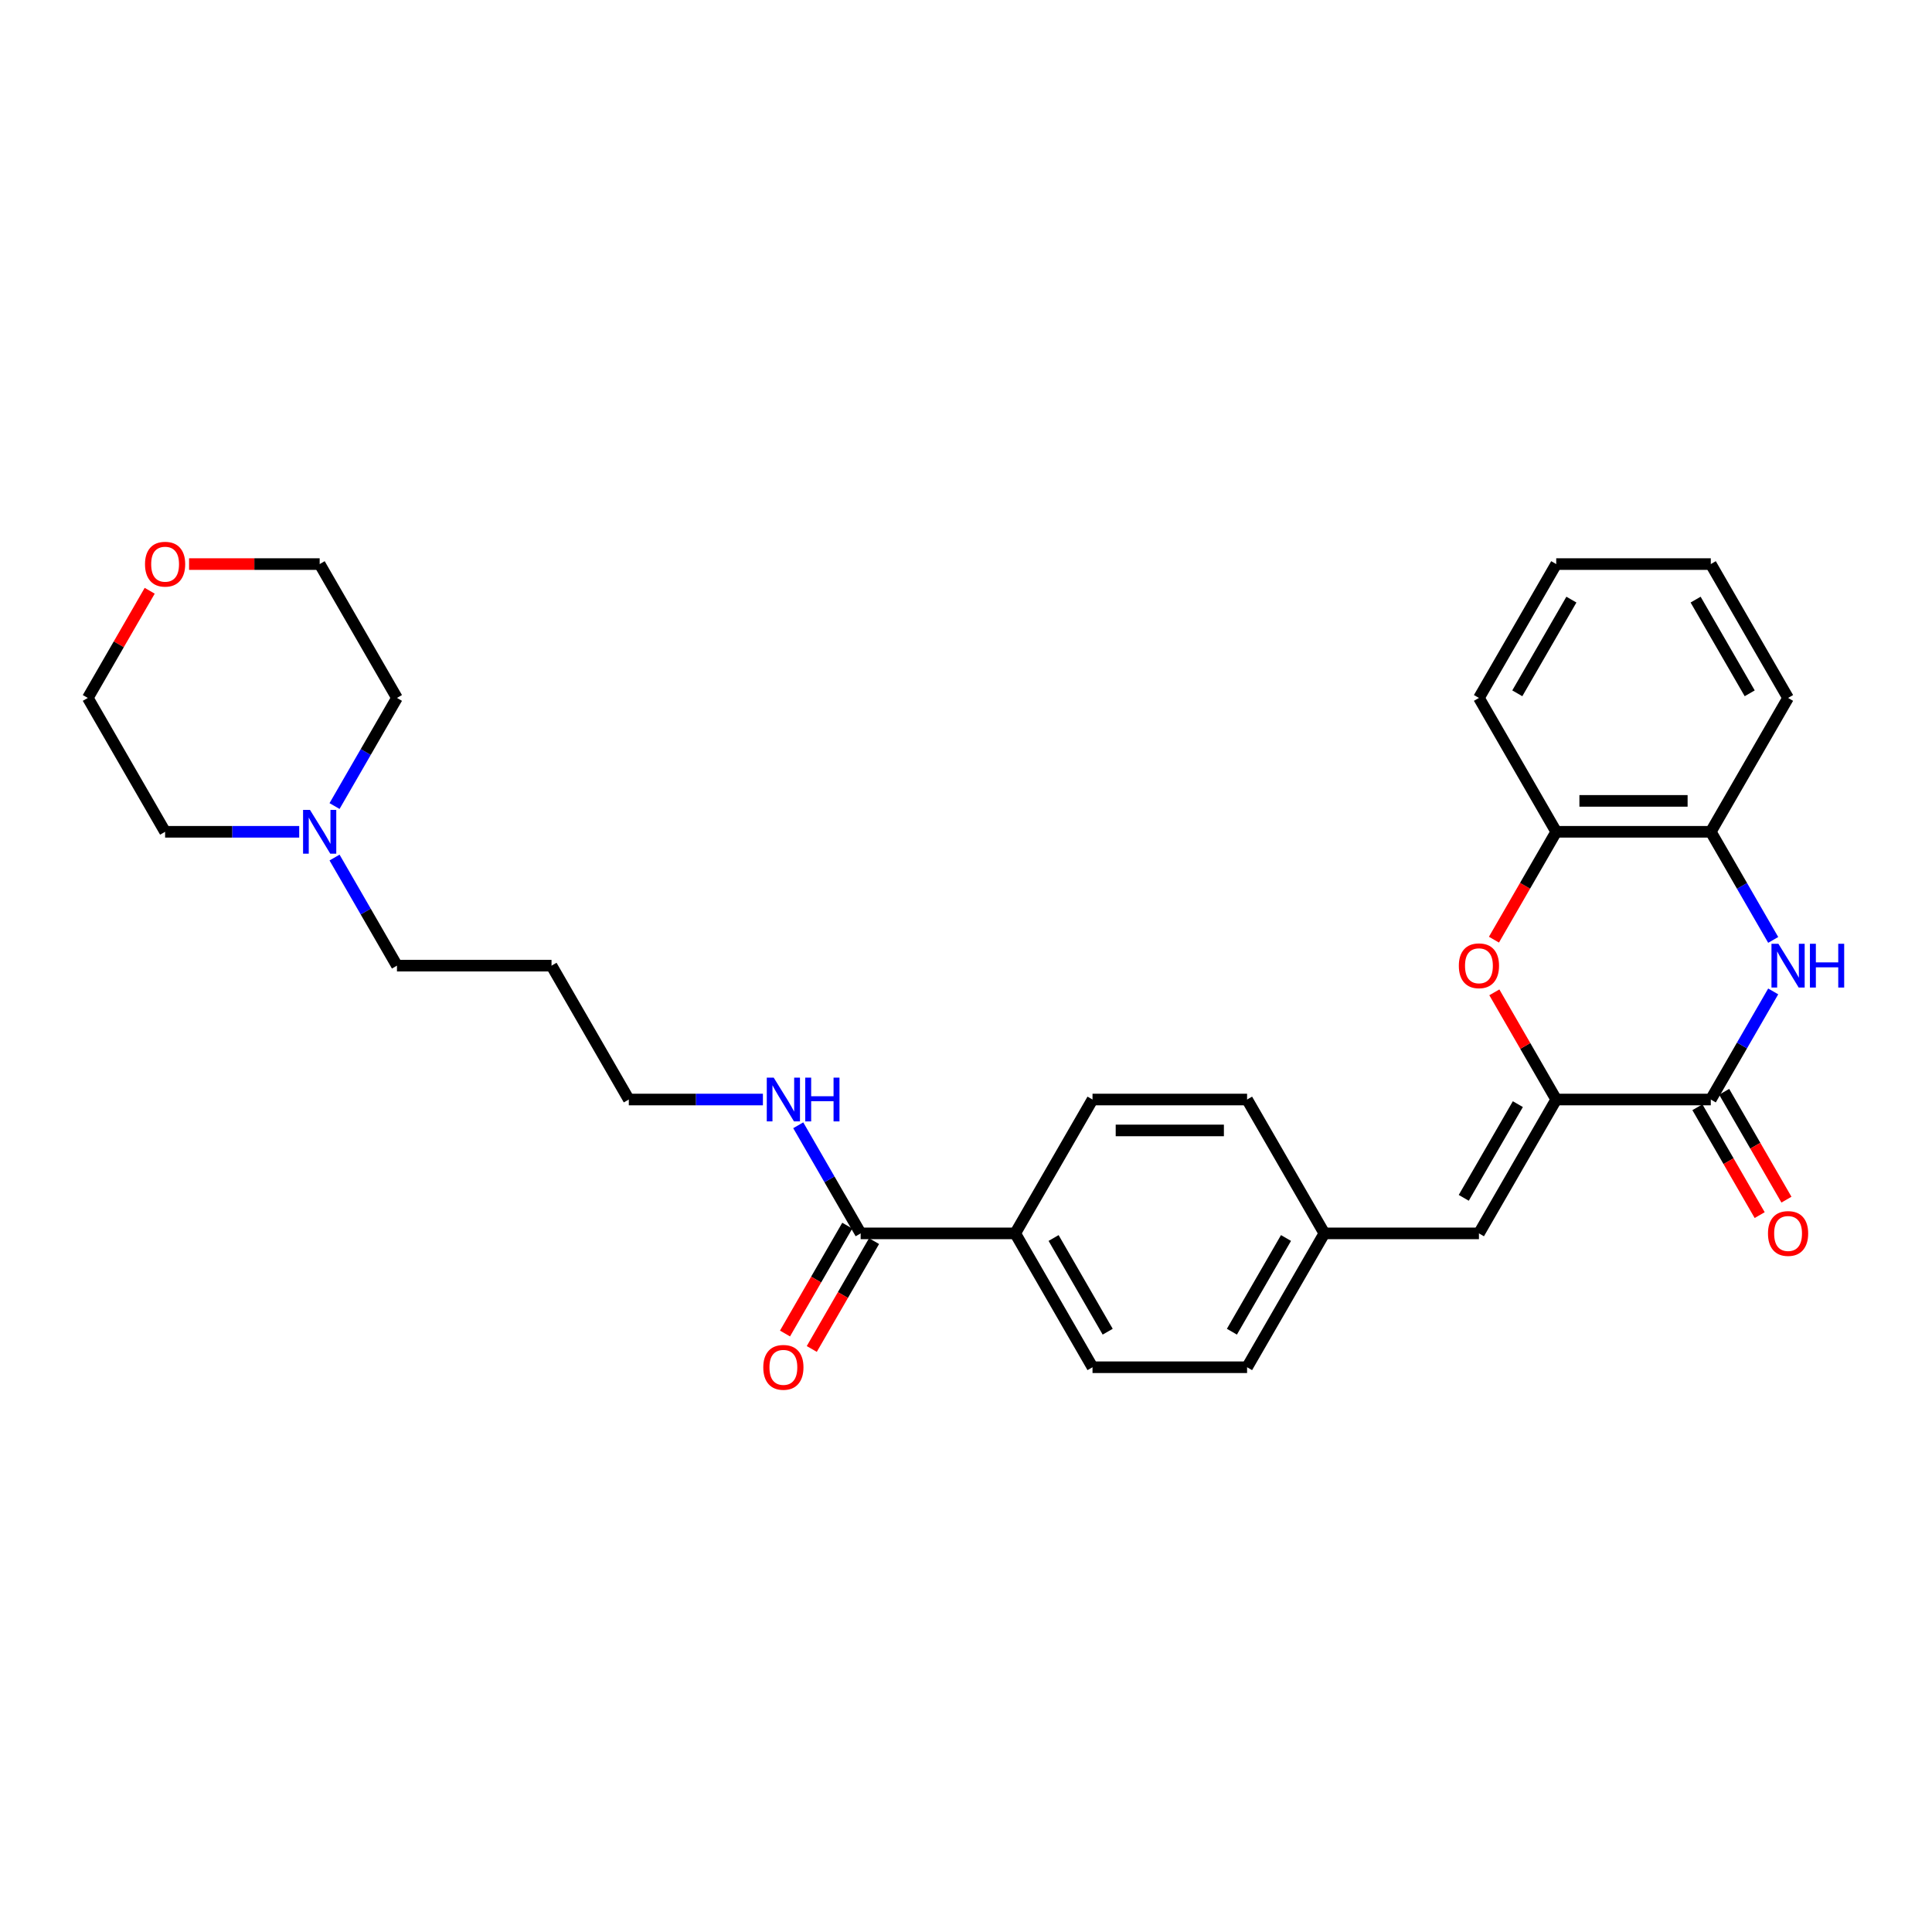 <?xml version='1.0' encoding='iso-8859-1'?>
<svg version='1.1' baseProfile='full'
              xmlns='http://www.w3.org/2000/svg'
                      xmlns:rdkit='http://www.rdkit.org/xml'
                      xmlns:xlink='http://www.w3.org/1999/xlink'
                  xml:space='preserve'
width='1000px' height='1000px' viewBox='0 0 1000 1000'>
<!-- END OF HEADER -->
<rect style='opacity:1.0;fill:#FFFFFF;stroke:none' width='1000' height='1000' x='0' y='0'> </rect>
<path class='bond-0' d='M 805.497,569.11 L 885.502,569.11' style='fill:none;fill-rule:evenodd;stroke:#000000;stroke-width:6px;stroke-linecap:butt;stroke-linejoin:miter;stroke-opacity:1' />
<path class='bond-2' d='M 805.497,569.11 L 789.482,541.371' style='fill:none;fill-rule:evenodd;stroke:#000000;stroke-width:6px;stroke-linecap:butt;stroke-linejoin:miter;stroke-opacity:1' />
<path class='bond-2' d='M 789.482,541.371 L 773.467,513.633' style='fill:none;fill-rule:evenodd;stroke:#FF0000;stroke-width:6px;stroke-linecap:butt;stroke-linejoin:miter;stroke-opacity:1' />
<path class='bond-3' d='M 805.497,569.11 L 765.495,638.396' style='fill:none;fill-rule:evenodd;stroke:#000000;stroke-width:6px;stroke-linecap:butt;stroke-linejoin:miter;stroke-opacity:1' />
<path class='bond-3' d='M 785.64,571.502 L 757.638,620.002' style='fill:none;fill-rule:evenodd;stroke:#000000;stroke-width:6px;stroke-linecap:butt;stroke-linejoin:miter;stroke-opacity:1' />
<path class='bond-1' d='M 885.502,569.11 L 901.655,541.131' style='fill:none;fill-rule:evenodd;stroke:#000000;stroke-width:6px;stroke-linecap:butt;stroke-linejoin:miter;stroke-opacity:1' />
<path class='bond-1' d='M 901.655,541.131 L 917.808,513.153' style='fill:none;fill-rule:evenodd;stroke:#0000FF;stroke-width:6px;stroke-linecap:butt;stroke-linejoin:miter;stroke-opacity:1' />
<path class='bond-9' d='M 878.573,573.11 L 894.689,601.025' style='fill:none;fill-rule:evenodd;stroke:#000000;stroke-width:6px;stroke-linecap:butt;stroke-linejoin:miter;stroke-opacity:1' />
<path class='bond-9' d='M 894.689,601.025 L 910.806,628.939' style='fill:none;fill-rule:evenodd;stroke:#FF0000;stroke-width:6px;stroke-linecap:butt;stroke-linejoin:miter;stroke-opacity:1' />
<path class='bond-9' d='M 892.43,565.11 L 908.547,593.024' style='fill:none;fill-rule:evenodd;stroke:#000000;stroke-width:6px;stroke-linecap:butt;stroke-linejoin:miter;stroke-opacity:1' />
<path class='bond-9' d='M 908.547,593.024 L 924.663,620.939' style='fill:none;fill-rule:evenodd;stroke:#FF0000;stroke-width:6px;stroke-linecap:butt;stroke-linejoin:miter;stroke-opacity:1' />
<path class='bond-29' d='M 917.808,486.495 L 901.655,458.517' style='fill:none;fill-rule:evenodd;stroke:#0000FF;stroke-width:6px;stroke-linecap:butt;stroke-linejoin:miter;stroke-opacity:1' />
<path class='bond-29' d='M 901.655,458.517 L 885.502,430.538' style='fill:none;fill-rule:evenodd;stroke:#000000;stroke-width:6px;stroke-linecap:butt;stroke-linejoin:miter;stroke-opacity:1' />
<path class='bond-5' d='M 773.264,486.367 L 789.381,458.453' style='fill:none;fill-rule:evenodd;stroke:#FF0000;stroke-width:6px;stroke-linecap:butt;stroke-linejoin:miter;stroke-opacity:1' />
<path class='bond-5' d='M 789.381,458.453 L 805.497,430.538' style='fill:none;fill-rule:evenodd;stroke:#000000;stroke-width:6px;stroke-linecap:butt;stroke-linejoin:miter;stroke-opacity:1' />
<path class='bond-11' d='M 765.495,638.396 L 685.49,638.396' style='fill:none;fill-rule:evenodd;stroke:#000000;stroke-width:6px;stroke-linecap:butt;stroke-linejoin:miter;stroke-opacity:1' />
<path class='bond-4' d='M 885.502,430.538 L 805.497,430.538' style='fill:none;fill-rule:evenodd;stroke:#000000;stroke-width:6px;stroke-linecap:butt;stroke-linejoin:miter;stroke-opacity:1' />
<path class='bond-4' d='M 873.501,414.537 L 817.498,414.537' style='fill:none;fill-rule:evenodd;stroke:#000000;stroke-width:6px;stroke-linecap:butt;stroke-linejoin:miter;stroke-opacity:1' />
<path class='bond-22' d='M 885.502,430.538 L 925.504,361.252' style='fill:none;fill-rule:evenodd;stroke:#000000;stroke-width:6px;stroke-linecap:butt;stroke-linejoin:miter;stroke-opacity:1' />
<path class='bond-23' d='M 805.497,430.538 L 765.495,361.252' style='fill:none;fill-rule:evenodd;stroke:#000000;stroke-width:6px;stroke-linecap:butt;stroke-linejoin:miter;stroke-opacity:1' />
<path class='bond-6' d='M 445.477,638.396 L 525.481,638.396' style='fill:none;fill-rule:evenodd;stroke:#000000;stroke-width:6px;stroke-linecap:butt;stroke-linejoin:miter;stroke-opacity:1' />
<path class='bond-10' d='M 438.548,634.396 L 422.432,662.31' style='fill:none;fill-rule:evenodd;stroke:#000000;stroke-width:6px;stroke-linecap:butt;stroke-linejoin:miter;stroke-opacity:1' />
<path class='bond-10' d='M 422.432,662.31 L 406.315,690.225' style='fill:none;fill-rule:evenodd;stroke:#FF0000;stroke-width:6px;stroke-linecap:butt;stroke-linejoin:miter;stroke-opacity:1' />
<path class='bond-10' d='M 452.406,642.396 L 436.289,670.311' style='fill:none;fill-rule:evenodd;stroke:#000000;stroke-width:6px;stroke-linecap:butt;stroke-linejoin:miter;stroke-opacity:1' />
<path class='bond-10' d='M 436.289,670.311 L 420.173,698.225' style='fill:none;fill-rule:evenodd;stroke:#FF0000;stroke-width:6px;stroke-linecap:butt;stroke-linejoin:miter;stroke-opacity:1' />
<path class='bond-13' d='M 445.477,638.396 L 429.324,610.417' style='fill:none;fill-rule:evenodd;stroke:#000000;stroke-width:6px;stroke-linecap:butt;stroke-linejoin:miter;stroke-opacity:1' />
<path class='bond-13' d='M 429.324,610.417 L 413.17,582.439' style='fill:none;fill-rule:evenodd;stroke:#0000FF;stroke-width:6px;stroke-linecap:butt;stroke-linejoin:miter;stroke-opacity:1' />
<path class='bond-7' d='M 173.157,443.867 L 189.31,471.845' style='fill:none;fill-rule:evenodd;stroke:#0000FF;stroke-width:6px;stroke-linecap:butt;stroke-linejoin:miter;stroke-opacity:1' />
<path class='bond-7' d='M 189.31,471.845 L 205.464,499.824' style='fill:none;fill-rule:evenodd;stroke:#000000;stroke-width:6px;stroke-linecap:butt;stroke-linejoin:miter;stroke-opacity:1' />
<path class='bond-20' d='M 154.869,430.538 L 120.163,430.538' style='fill:none;fill-rule:evenodd;stroke:#0000FF;stroke-width:6px;stroke-linecap:butt;stroke-linejoin:miter;stroke-opacity:1' />
<path class='bond-20' d='M 120.163,430.538 L 85.457,430.538' style='fill:none;fill-rule:evenodd;stroke:#000000;stroke-width:6px;stroke-linecap:butt;stroke-linejoin:miter;stroke-opacity:1' />
<path class='bond-21' d='M 173.157,417.209 L 189.31,389.231' style='fill:none;fill-rule:evenodd;stroke:#0000FF;stroke-width:6px;stroke-linecap:butt;stroke-linejoin:miter;stroke-opacity:1' />
<path class='bond-21' d='M 189.31,389.231 L 205.464,361.252' style='fill:none;fill-rule:evenodd;stroke:#000000;stroke-width:6px;stroke-linecap:butt;stroke-linejoin:miter;stroke-opacity:1' />
<path class='bond-8' d='M 525.481,638.396 L 565.484,707.682' style='fill:none;fill-rule:evenodd;stroke:#000000;stroke-width:6px;stroke-linecap:butt;stroke-linejoin:miter;stroke-opacity:1' />
<path class='bond-8' d='M 545.339,640.788 L 573.341,689.288' style='fill:none;fill-rule:evenodd;stroke:#000000;stroke-width:6px;stroke-linecap:butt;stroke-linejoin:miter;stroke-opacity:1' />
<path class='bond-30' d='M 525.481,638.396 L 565.484,569.11' style='fill:none;fill-rule:evenodd;stroke:#000000;stroke-width:6px;stroke-linecap:butt;stroke-linejoin:miter;stroke-opacity:1' />
<path class='bond-16' d='M 685.49,638.396 L 645.488,569.11' style='fill:none;fill-rule:evenodd;stroke:#000000;stroke-width:6px;stroke-linecap:butt;stroke-linejoin:miter;stroke-opacity:1' />
<path class='bond-17' d='M 685.49,638.396 L 645.488,707.682' style='fill:none;fill-rule:evenodd;stroke:#000000;stroke-width:6px;stroke-linecap:butt;stroke-linejoin:miter;stroke-opacity:1' />
<path class='bond-17' d='M 665.633,640.788 L 637.631,689.288' style='fill:none;fill-rule:evenodd;stroke:#000000;stroke-width:6px;stroke-linecap:butt;stroke-linejoin:miter;stroke-opacity:1' />
<path class='bond-12' d='M 97.858,291.966 L 131.659,291.966' style='fill:none;fill-rule:evenodd;stroke:#FF0000;stroke-width:6px;stroke-linecap:butt;stroke-linejoin:miter;stroke-opacity:1' />
<path class='bond-12' d='M 131.659,291.966 L 165.461,291.966' style='fill:none;fill-rule:evenodd;stroke:#000000;stroke-width:6px;stroke-linecap:butt;stroke-linejoin:miter;stroke-opacity:1' />
<path class='bond-32' d='M 77.484,305.775 L 61.469,333.514' style='fill:none;fill-rule:evenodd;stroke:#FF0000;stroke-width:6px;stroke-linecap:butt;stroke-linejoin:miter;stroke-opacity:1' />
<path class='bond-32' d='M 61.469,333.514 L 45.455,361.252' style='fill:none;fill-rule:evenodd;stroke:#000000;stroke-width:6px;stroke-linecap:butt;stroke-linejoin:miter;stroke-opacity:1' />
<path class='bond-24' d='M 394.882,569.11 L 360.176,569.11' style='fill:none;fill-rule:evenodd;stroke:#0000FF;stroke-width:6px;stroke-linecap:butt;stroke-linejoin:miter;stroke-opacity:1' />
<path class='bond-24' d='M 360.176,569.11 L 325.47,569.11' style='fill:none;fill-rule:evenodd;stroke:#000000;stroke-width:6px;stroke-linecap:butt;stroke-linejoin:miter;stroke-opacity:1' />
<path class='bond-14' d='M 565.484,569.11 L 645.488,569.11' style='fill:none;fill-rule:evenodd;stroke:#000000;stroke-width:6px;stroke-linecap:butt;stroke-linejoin:miter;stroke-opacity:1' />
<path class='bond-14' d='M 577.484,585.111 L 633.487,585.111' style='fill:none;fill-rule:evenodd;stroke:#000000;stroke-width:6px;stroke-linecap:butt;stroke-linejoin:miter;stroke-opacity:1' />
<path class='bond-15' d='M 565.484,707.682 L 645.488,707.682' style='fill:none;fill-rule:evenodd;stroke:#000000;stroke-width:6px;stroke-linecap:butt;stroke-linejoin:miter;stroke-opacity:1' />
<path class='bond-18' d='M 205.464,499.824 L 285.468,499.824' style='fill:none;fill-rule:evenodd;stroke:#000000;stroke-width:6px;stroke-linecap:butt;stroke-linejoin:miter;stroke-opacity:1' />
<path class='bond-19' d='M 285.468,499.824 L 325.47,569.11' style='fill:none;fill-rule:evenodd;stroke:#000000;stroke-width:6px;stroke-linecap:butt;stroke-linejoin:miter;stroke-opacity:1' />
<path class='bond-26' d='M 85.457,430.538 L 45.455,361.252' style='fill:none;fill-rule:evenodd;stroke:#000000;stroke-width:6px;stroke-linecap:butt;stroke-linejoin:miter;stroke-opacity:1' />
<path class='bond-25' d='M 205.464,361.252 L 165.461,291.966' style='fill:none;fill-rule:evenodd;stroke:#000000;stroke-width:6px;stroke-linecap:butt;stroke-linejoin:miter;stroke-opacity:1' />
<path class='bond-31' d='M 925.504,361.252 L 885.502,291.966' style='fill:none;fill-rule:evenodd;stroke:#000000;stroke-width:6px;stroke-linecap:butt;stroke-linejoin:miter;stroke-opacity:1' />
<path class='bond-31' d='M 905.646,358.86 L 877.645,310.36' style='fill:none;fill-rule:evenodd;stroke:#000000;stroke-width:6px;stroke-linecap:butt;stroke-linejoin:miter;stroke-opacity:1' />
<path class='bond-27' d='M 765.495,361.252 L 805.497,291.966' style='fill:none;fill-rule:evenodd;stroke:#000000;stroke-width:6px;stroke-linecap:butt;stroke-linejoin:miter;stroke-opacity:1' />
<path class='bond-27' d='M 785.352,358.86 L 813.354,310.36' style='fill:none;fill-rule:evenodd;stroke:#000000;stroke-width:6px;stroke-linecap:butt;stroke-linejoin:miter;stroke-opacity:1' />
<path class='bond-28' d='M 805.497,291.966 L 885.502,291.966' style='fill:none;fill-rule:evenodd;stroke:#000000;stroke-width:6px;stroke-linecap:butt;stroke-linejoin:miter;stroke-opacity:1' />
<path  class='atom-2' d='M 920.496 488.495
L 927.92 500.496
Q 928.656 501.68, 929.84 503.824
Q 931.024 505.968, 931.088 506.096
L 931.088 488.495
L 934.096 488.495
L 934.096 511.153
L 930.992 511.153
L 923.024 498.032
Q 922.096 496.496, 921.104 494.736
Q 920.144 492.976, 919.856 492.432
L 919.856 511.153
L 916.911 511.153
L 916.911 488.495
L 920.496 488.495
' fill='#0000FF'/>
<path  class='atom-2' d='M 936.816 488.495
L 939.889 488.495
L 939.889 498.128
L 951.473 498.128
L 951.473 488.495
L 954.545 488.495
L 954.545 511.153
L 951.473 511.153
L 951.473 500.688
L 939.889 500.688
L 939.889 511.153
L 936.816 511.153
L 936.816 488.495
' fill='#0000FF'/>
<path  class='atom-3' d='M 755.094 499.888
Q 755.094 494.448, 757.782 491.408
Q 760.471 488.367, 765.495 488.367
Q 770.519 488.367, 773.207 491.408
Q 775.895 494.448, 775.895 499.888
Q 775.895 505.392, 773.175 508.528
Q 770.455 511.633, 765.495 511.633
Q 760.503 511.633, 757.782 508.528
Q 755.094 505.424, 755.094 499.888
M 765.495 509.073
Q 768.951 509.073, 770.807 506.768
Q 772.695 504.432, 772.695 499.888
Q 772.695 495.44, 770.807 493.2
Q 768.951 490.927, 765.495 490.927
Q 762.039 490.927, 760.151 493.168
Q 758.294 495.408, 758.294 499.888
Q 758.294 504.464, 760.151 506.768
Q 762.039 509.073, 765.495 509.073
' fill='#FF0000'/>
<path  class='atom-8' d='M 160.453 419.209
L 167.877 431.21
Q 168.613 432.394, 169.798 434.538
Q 170.982 436.682, 171.046 436.81
L 171.046 419.209
L 174.054 419.209
L 174.054 441.867
L 170.95 441.867
L 162.981 428.746
Q 162.053 427.21, 161.061 425.45
Q 160.101 423.69, 159.813 423.146
L 159.813 441.867
L 156.869 441.867
L 156.869 419.209
L 160.453 419.209
' fill='#0000FF'/>
<path  class='atom-10' d='M 915.103 638.46
Q 915.103 633.02, 917.791 629.979
Q 920.48 626.939, 925.504 626.939
Q 930.528 626.939, 933.216 629.979
Q 935.904 633.02, 935.904 638.46
Q 935.904 643.964, 933.184 647.1
Q 930.464 650.204, 925.504 650.204
Q 920.512 650.204, 917.791 647.1
Q 915.103 643.996, 915.103 638.46
M 925.504 647.644
Q 928.96 647.644, 930.816 645.34
Q 932.704 643.004, 932.704 638.46
Q 932.704 634.012, 930.816 631.771
Q 928.96 629.499, 925.504 629.499
Q 922.048 629.499, 920.16 631.739
Q 918.303 633.98, 918.303 638.46
Q 918.303 643.036, 920.16 645.34
Q 922.048 647.644, 925.504 647.644
' fill='#FF0000'/>
<path  class='atom-11' d='M 395.074 707.746
Q 395.074 702.305, 397.762 699.265
Q 400.45 696.225, 405.475 696.225
Q 410.499 696.225, 413.187 699.265
Q 415.875 702.305, 415.875 707.746
Q 415.875 713.25, 413.155 716.386
Q 410.435 719.49, 405.475 719.49
Q 400.482 719.49, 397.762 716.386
Q 395.074 713.282, 395.074 707.746
M 405.475 716.93
Q 408.931 716.93, 410.787 714.626
Q 412.675 712.29, 412.675 707.746
Q 412.675 703.297, 410.787 701.057
Q 408.931 698.785, 405.475 698.785
Q 402.019 698.785, 400.13 701.025
Q 398.274 703.265, 398.274 707.746
Q 398.274 712.322, 400.13 714.626
Q 402.019 716.93, 405.475 716.93
' fill='#FF0000'/>
<path  class='atom-13' d='M 75.056 292.03
Q 75.056 286.59, 77.744 283.55
Q 80.433 280.51, 85.457 280.51
Q 90.481 280.51, 93.169 283.55
Q 95.857 286.59, 95.857 292.03
Q 95.857 297.535, 93.137 300.671
Q 90.417 303.775, 85.457 303.775
Q 80.465 303.775, 77.744 300.671
Q 75.056 297.567, 75.056 292.03
M 85.457 301.215
Q 88.913 301.215, 90.769 298.911
Q 92.657 296.575, 92.657 292.03
Q 92.657 287.582, 90.769 285.342
Q 88.913 283.07, 85.457 283.07
Q 82.001 283.07, 80.112 285.31
Q 78.256 287.55, 78.256 292.03
Q 78.256 296.607, 80.112 298.911
Q 82.001 301.215, 85.457 301.215
' fill='#FF0000'/>
<path  class='atom-14' d='M 400.466 557.781
L 407.891 569.782
Q 408.627 570.966, 409.811 573.11
Q 410.995 575.254, 411.059 575.382
L 411.059 557.781
L 414.067 557.781
L 414.067 580.439
L 410.963 580.439
L 402.995 567.318
Q 402.067 565.782, 401.074 564.022
Q 400.114 562.262, 399.826 561.717
L 399.826 580.439
L 396.882 580.439
L 396.882 557.781
L 400.466 557.781
' fill='#0000FF'/>
<path  class='atom-14' d='M 416.787 557.781
L 419.86 557.781
L 419.86 567.414
L 431.444 567.414
L 431.444 557.781
L 434.516 557.781
L 434.516 580.439
L 431.444 580.439
L 431.444 569.974
L 419.86 569.974
L 419.86 580.439
L 416.787 580.439
L 416.787 557.781
' fill='#0000FF'/>
</svg>
